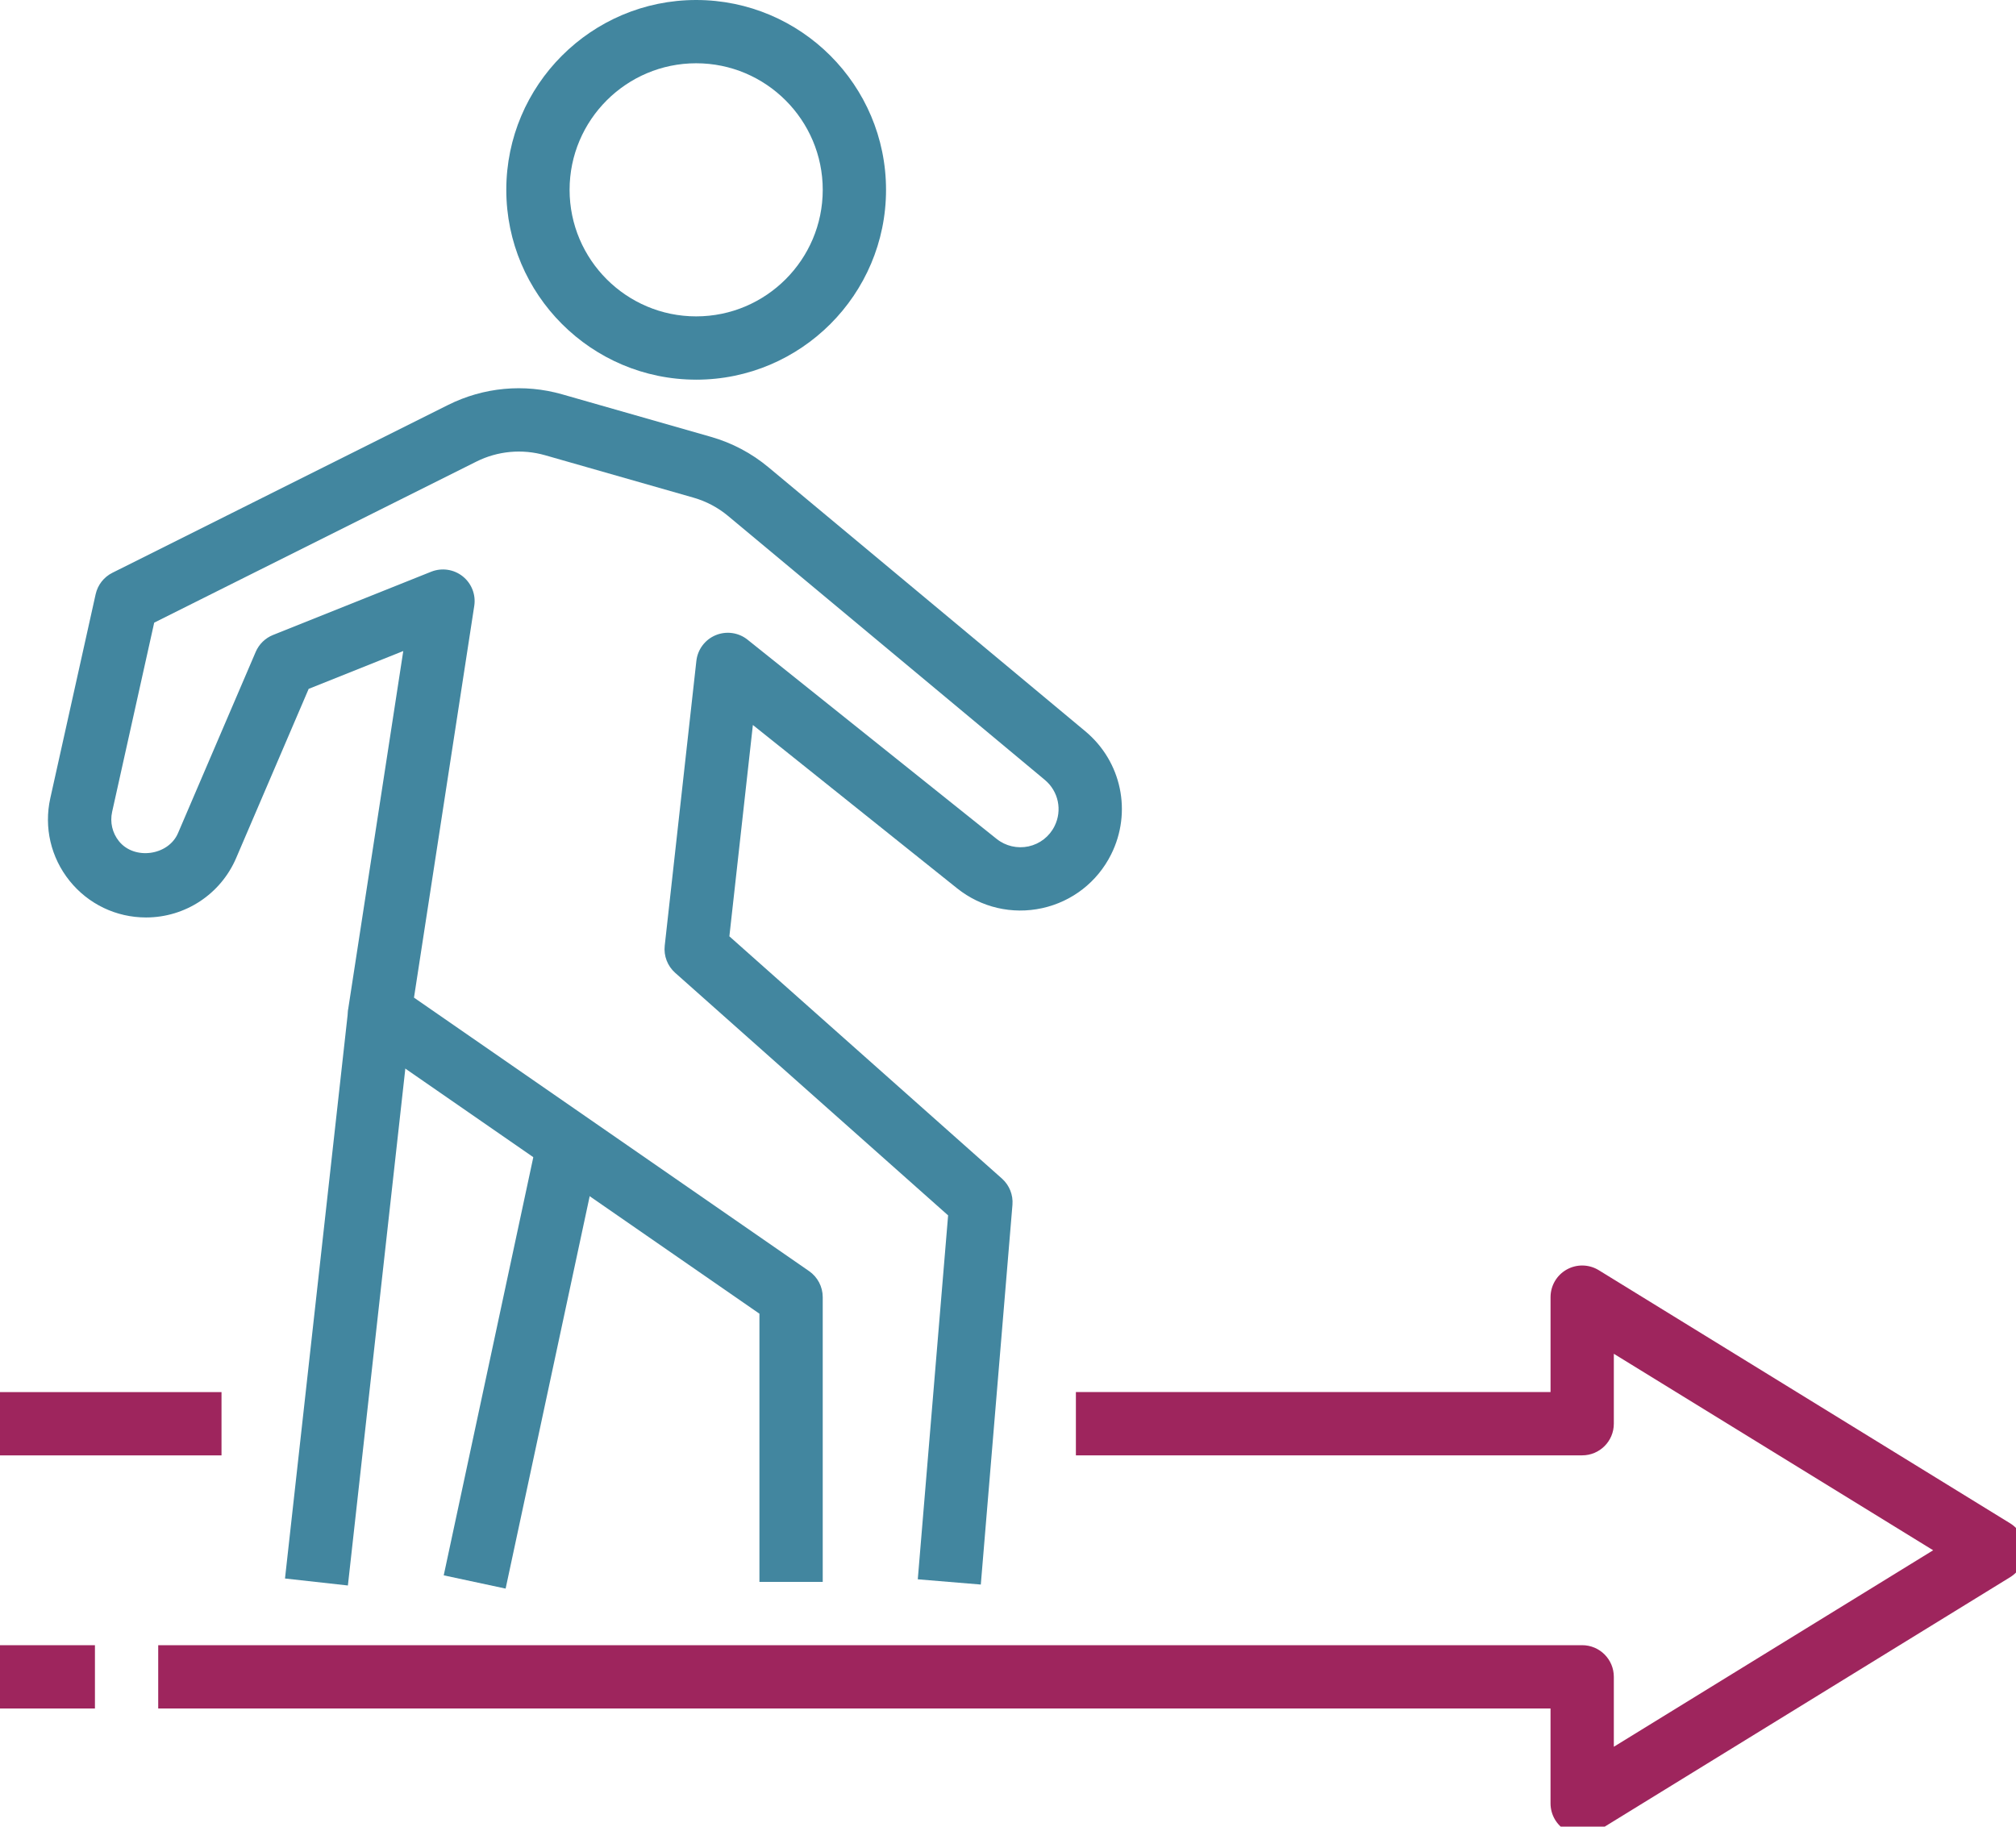 <?xml version="1.0" encoding="UTF-8"?>
<svg xmlns="http://www.w3.org/2000/svg" id="Layer_2" viewBox="0 0 1305.57 1183.11">
  <path d="m635.2,1026.33l-40.84-3.4,19.64-235.71-176.78-157.13c-4.96-4.42-7.48-10.98-6.74-17.58l20.49-184.43c.82-7.42,5.62-13.81,12.52-16.67,6.9-2.85,14.82-1.74,20.64,2.93l161.3,129.04c5.85,4.67,13.41,6.4,20.71,4.83,7.31-1.61,13.43-6.37,16.77-13.07,5.15-10.3,2.57-22.62-6.27-29.99l-205.12-170.95c-6.62-5.51-14.18-9.51-22.46-11.88l-96.15-27.48c-14.8-4.2-30.58-2.76-44.38,4.13l-208.67,104.33-27.25,122.58c-1.48,6.7.12,13.62,4.42,18.97,9.93,12.38,32,9.39,38.25-5.22l50.31-117.38c2.14-4.99,6.17-8.94,11.22-10.96l102.46-40.99c6.82-2.71,14.61-1.58,20.36,2.99,5.76,4.57,8.63,11.89,7.5,19.15l-39.03,253.74,255.87,177.14c5.52,3.83,8.83,10.13,8.83,16.85v184.43h-40.99v-173.7l-257.58-178.32c-6.44-4.46-9.78-12.22-8.59-19.96l35.52-230.93-61.26,24.5-46.97,109.59c-10.02,23.37-32.92,38.48-58.36,38.48-19.36,0-37.41-8.67-49.53-23.76-12.12-15.1-16.66-34.6-12.46-53.5l29.36-132.1c1.34-6.02,5.32-11.13,10.84-13.89l217.39-108.7c22.97-11.48,49.24-13.96,73.98-6.87l96.14,27.48c13.81,3.94,26.41,10.61,37.44,19.8l205.12,170.94c23.52,19.59,30.4,52.41,16.7,79.81-8.92,17.82-25.19,30.49-44.64,34.76-19.48,4.26-39.54-.41-55.1-12.86l-132.24-105.79-15.22,136.9,176.52,156.9c4.81,4.29,7.33,10.6,6.8,17.02l-20.49,245.91Z" fill="#42869f"></path>
  <rect x="191.42" y="860.69" width="293.41" height="40.99" transform="translate(-594.33 1027.27) rotate(-77.91)" fill="#42869f"></rect>
  <rect x="39.85" y="819.71" width="371.14" height="40.98" transform="translate(-634.53 971.5) rotate(-83.66)" fill="#42869f"></rect>
  <path d="m450.84,245.91c-67.8,0-122.96-55.15-122.96-122.96S383.04,0,450.84,0s122.96,55.15,122.96,122.96-55.15,122.96-122.96,122.96Zm0-204.93c-45.2,0-81.97,36.77-81.97,81.97s36.77,81.97,81.97,81.97,81.97-36.77,81.97-81.97-36.77-81.97-81.97-81.97Z" fill="#42869f"></path>
  <rect x="0" y="901.68" width="143.45" height="40.99" fill="#9e255d"></rect>
  <path d="m1024.63,1188.57c-3.44,0-6.88-.86-10-2.6-6.48-3.62-10.5-10.47-10.5-17.89v-61.48H102.46v-40.99h922.17c11.32,0,20.49,9.18,20.49,20.49v45.3l206.81-127.27-206.81-127.27v45.3c0,11.32-9.18,20.49-20.49,20.49h-327.88v-40.99h307.39v-61.48c0-7.42,4.01-14.27,10.5-17.89,6.48-3.63,14.43-3.44,20.73.44l266.4,163.94c6.06,3.73,9.76,10.34,9.76,17.45s-3.69,13.72-9.76,17.45l-266.4,163.94c-3.28,2.02-7,3.04-10.74,3.04Z" fill="#9e255d"></path>
  <rect y="1065.62" width="61.48" height="40.99" fill="#9e255d"></rect>
</svg>
